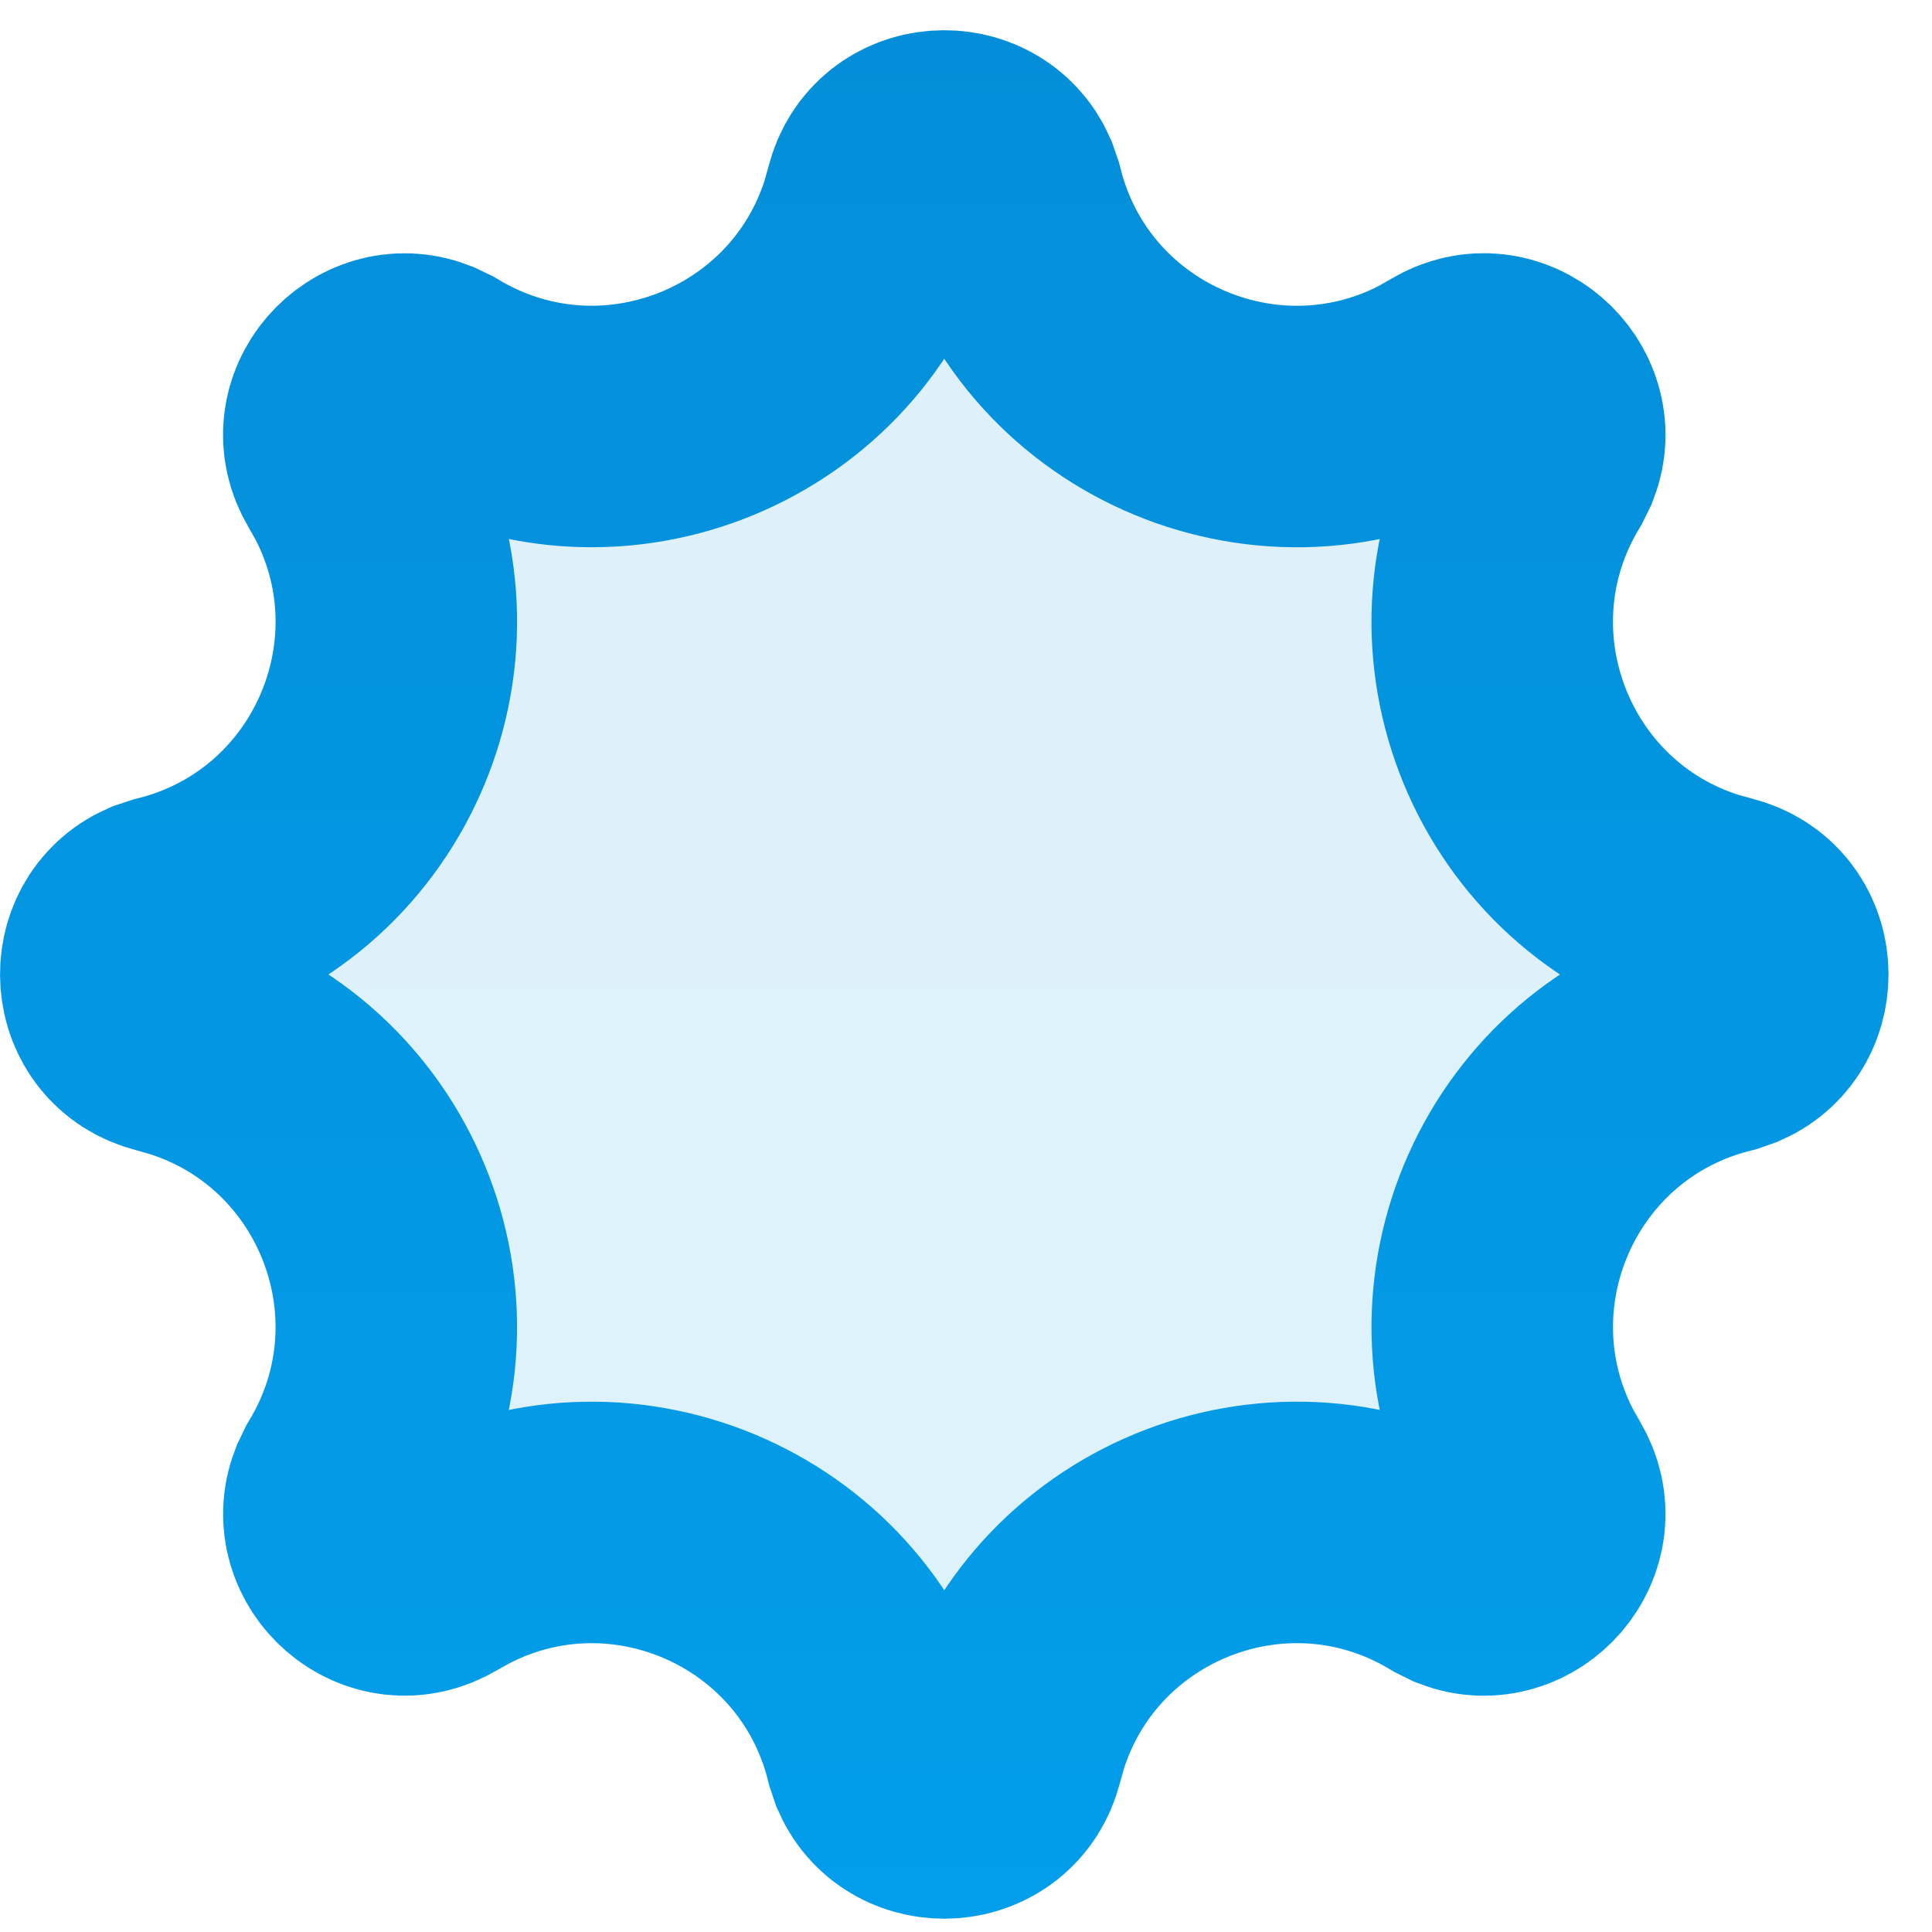 <?xml version="1.0" encoding="UTF-8"?> <svg xmlns="http://www.w3.org/2000/svg" width="16" height="16" viewBox="0 0 16 16" fill="none"><path d="M7.332 1.632C7.451 1.155 8.093 1.125 8.277 1.542L8.308 1.632C8.701 3.215 10.47 3.991 11.892 3.249L12.027 3.172C12.448 2.919 12.924 3.352 12.76 3.777L12.718 3.862C11.877 5.26 12.578 7.06 14.107 7.54L14.259 7.582C14.735 7.701 14.765 8.343 14.348 8.527L14.259 8.558C12.676 8.951 11.899 10.72 12.642 12.142L12.718 12.277C12.971 12.698 12.538 13.175 12.112 13.01L12.027 12.968C10.63 12.127 8.831 12.828 8.351 14.357L8.308 14.509C8.189 14.985 7.546 15.015 7.362 14.598L7.332 14.509C6.939 12.926 5.171 12.149 3.749 12.892L3.612 12.968C3.191 13.221 2.716 12.788 2.881 12.362L2.922 12.277C3.763 10.88 3.062 9.081 1.532 8.601L1.382 8.558C0.905 8.439 0.875 7.796 1.292 7.612L1.382 7.582C2.964 7.188 3.741 5.42 2.999 3.999L2.922 3.862C2.669 3.441 3.102 2.966 3.527 3.131L3.612 3.172C5.01 4.013 6.81 3.312 7.29 1.782L7.332 1.632Z" fill="url(#paint0_linear_245_677)" fill-opacity="0.13" stroke="url(#paint1_linear_245_677)" stroke-width="2"></path><defs><linearGradient id="paint0_linear_245_677" x1="63.789" y1="-93.832" x2="63.789" y2="33.168" gradientUnits="userSpaceOnUse"><stop stop-color="#10306C"></stop><stop offset="1" stop-color="#00AFFF"></stop></linearGradient><linearGradient id="paint1_linear_245_677" x1="63.789" y1="-93.832" x2="63.789" y2="33.168" gradientUnits="userSpaceOnUse"><stop stop-color="#10306C"></stop><stop offset="1" stop-color="#00AFFF"></stop></linearGradient></defs></svg> 